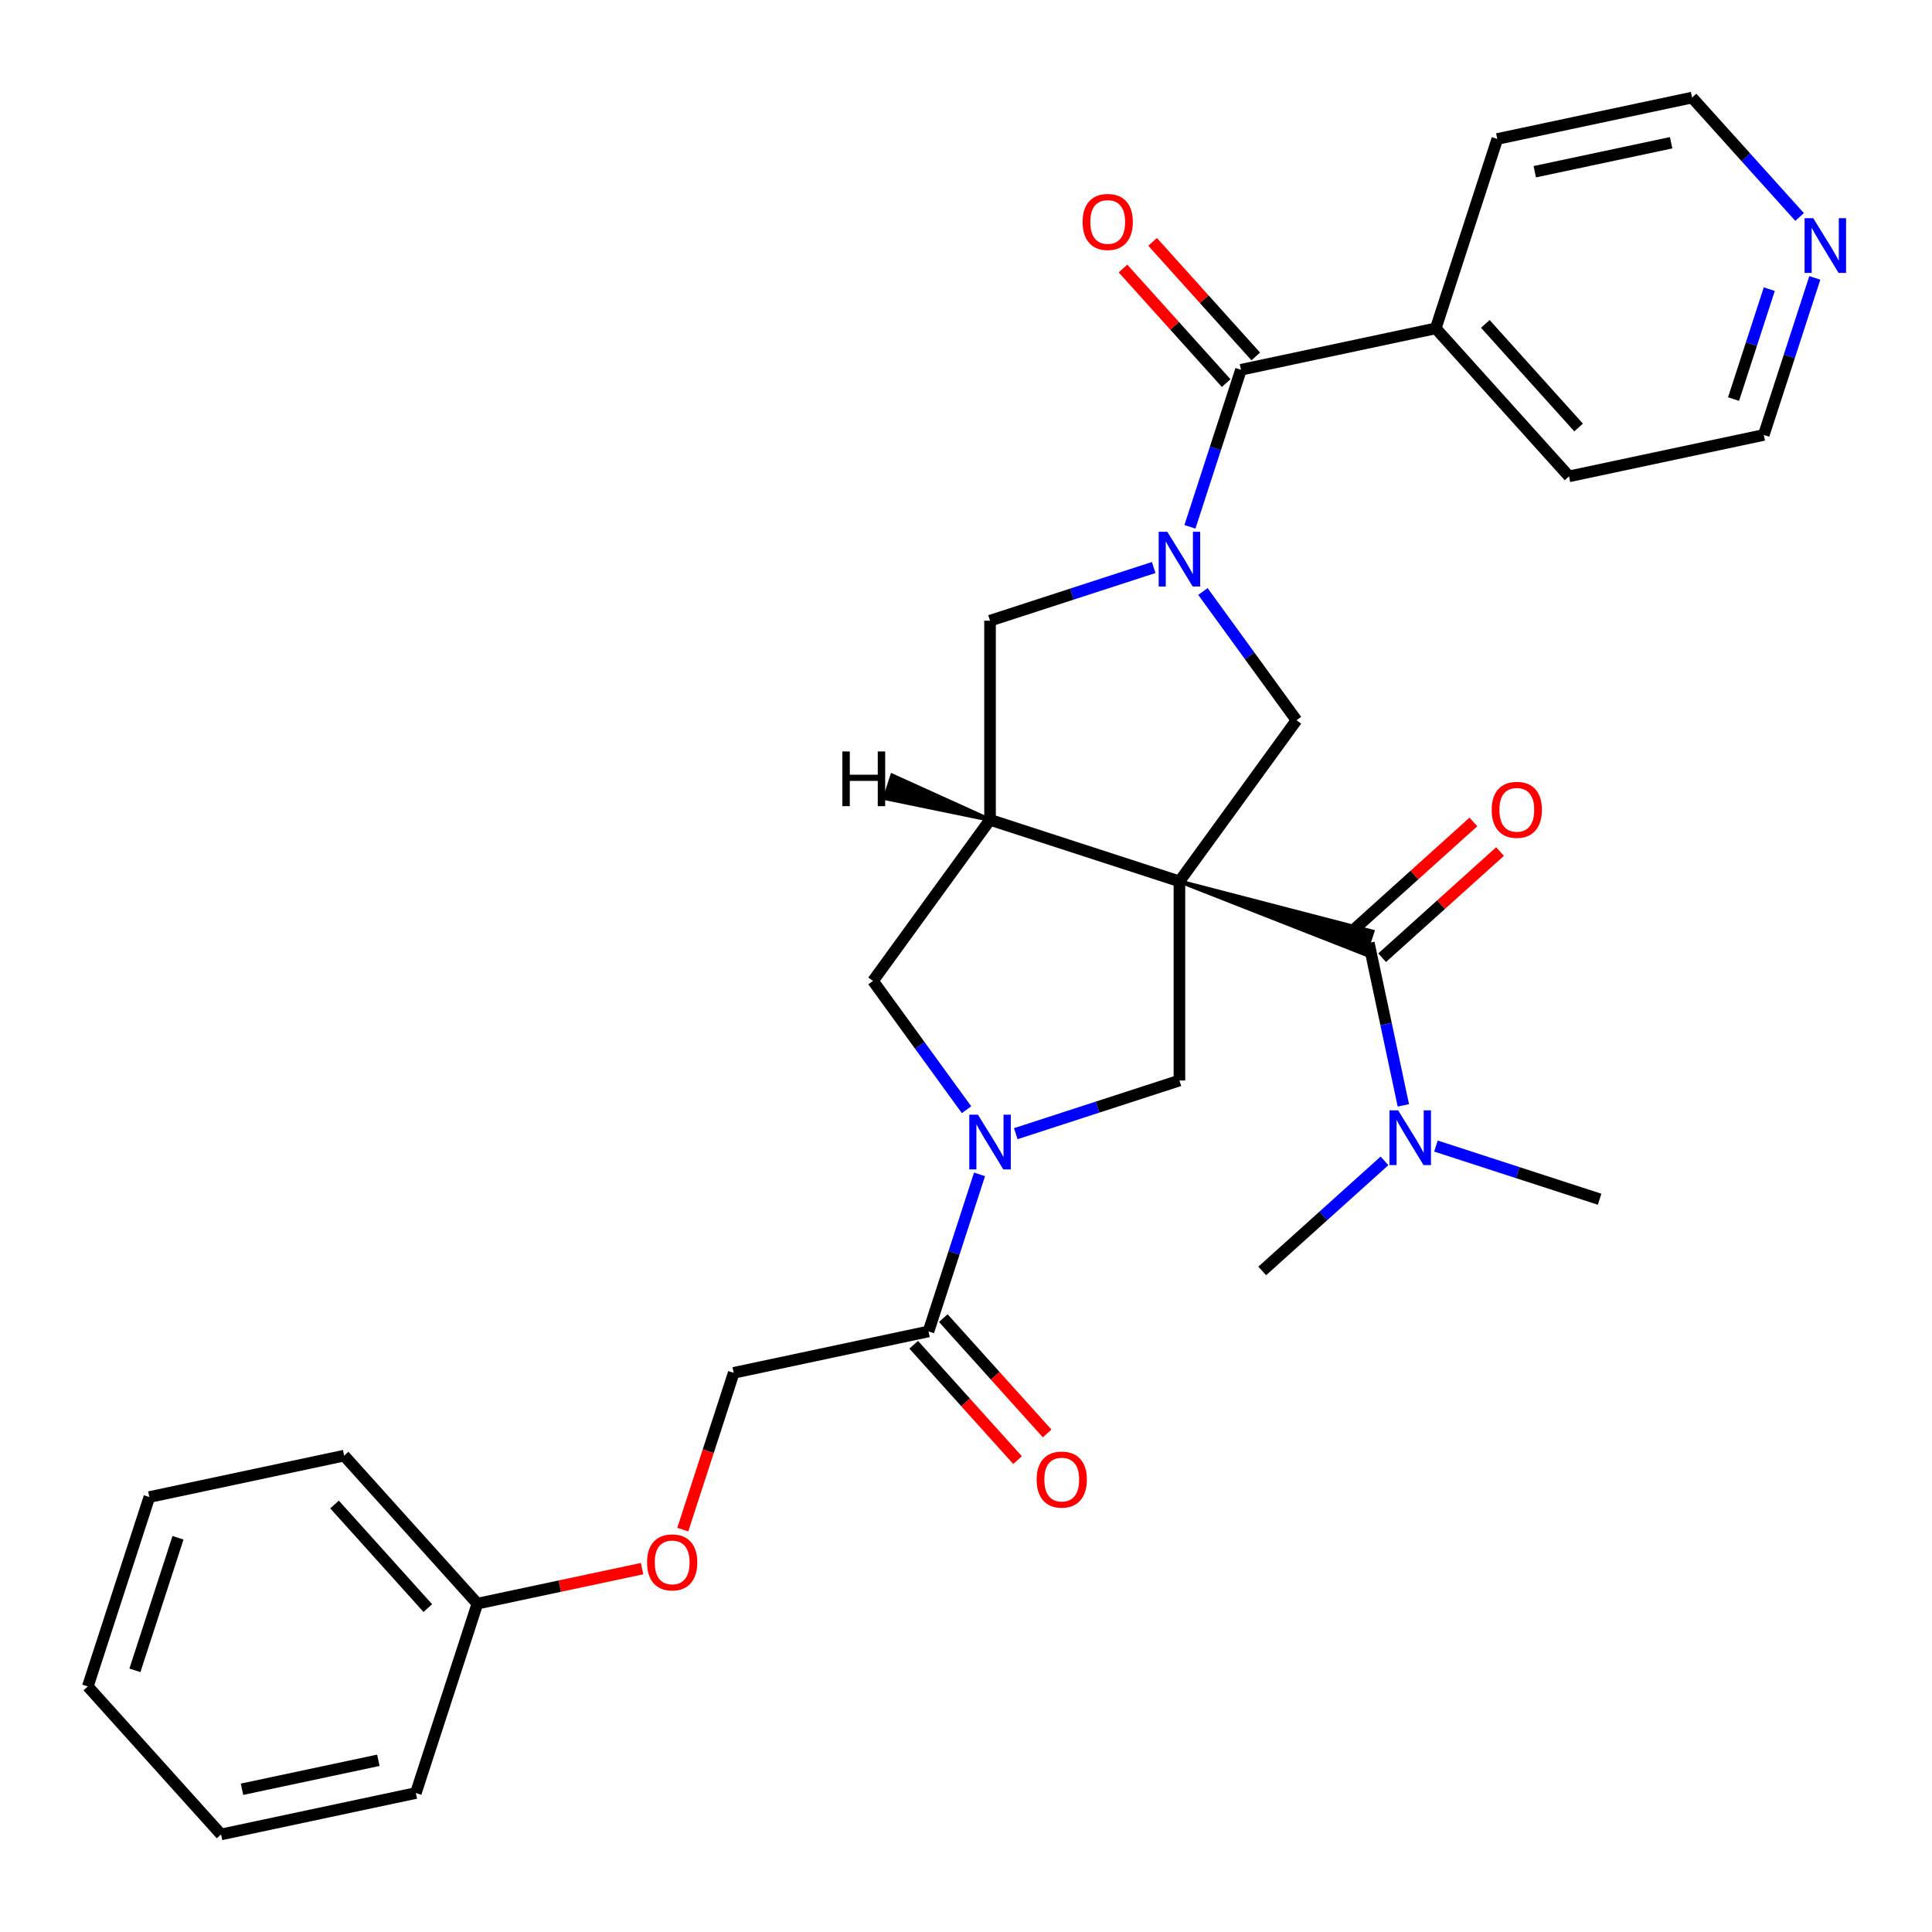 <?xml version='1.0' encoding='iso-8859-1'?>
<svg version='1.1' baseProfile='full'
              xmlns='http://www.w3.org/2000/svg'
                      xmlns:rdkit='http://www.rdkit.org/xml'
                      xmlns:xlink='http://www.w3.org/1999/xlink'
                  xml:space='preserve'
width='1000px' height='1000px' viewBox='0 0 1000 1000'>
<!-- END OF HEADER -->
<rect style='opacity:1.0;fill:#FFFFFF;stroke:none' width='1000' height='1000' x='0' y='0'> </rect>
<path class='bond-1' d='M 610.469,456.196 L 512.441,424.345' style='fill:none;fill-rule:evenodd;stroke:#000000;stroke-width:6px;stroke-linecap:butt;stroke-linejoin:miter;stroke-opacity:1' />
<path class='bond-2' d='M 610.469,456.196 L 706.586,493.929 L 710.409,482.166 Z' style='fill:#000000;fill-rule:evenodd;fill-opacity:1;stroke:#000000;stroke-width:2px;stroke-linecap:butt;stroke-linejoin:miter;stroke-opacity:1;' />
<path class='bond-4' d='M 610.469,456.196 L 671.054,372.808' style='fill:none;fill-rule:evenodd;stroke:#000000;stroke-width:6px;stroke-linecap:butt;stroke-linejoin:miter;stroke-opacity:1' />
<path class='bond-5' d='M 610.469,456.196 L 610.469,559.27' style='fill:none;fill-rule:evenodd;stroke:#000000;stroke-width:6px;stroke-linecap:butt;stroke-linejoin:miter;stroke-opacity:1' />
<path class='bond-0' d='M 622.629,306.157 L 646.842,339.483' style='fill:none;fill-rule:evenodd;stroke:#0000FF;stroke-width:6px;stroke-linecap:butt;stroke-linejoin:miter;stroke-opacity:1' />
<path class='bond-0' d='M 646.842,339.483 L 671.054,372.808' style='fill:none;fill-rule:evenodd;stroke:#000000;stroke-width:6px;stroke-linecap:butt;stroke-linejoin:miter;stroke-opacity:1' />
<path class='bond-6' d='M 615.907,272.684 L 629.114,232.038' style='fill:none;fill-rule:evenodd;stroke:#0000FF;stroke-width:6px;stroke-linecap:butt;stroke-linejoin:miter;stroke-opacity:1' />
<path class='bond-6' d='M 629.114,232.038 L 642.32,191.392' style='fill:none;fill-rule:evenodd;stroke:#000000;stroke-width:6px;stroke-linecap:butt;stroke-linejoin:miter;stroke-opacity:1' />
<path class='bond-31' d='M 597.152,293.747 L 554.796,307.51' style='fill:none;fill-rule:evenodd;stroke:#0000FF;stroke-width:6px;stroke-linecap:butt;stroke-linejoin:miter;stroke-opacity:1' />
<path class='bond-31' d='M 554.796,307.51 L 512.441,321.272' style='fill:none;fill-rule:evenodd;stroke:#000000;stroke-width:6px;stroke-linecap:butt;stroke-linejoin:miter;stroke-opacity:1' />
<path class='bond-7' d='M 512.441,424.345 L 512.441,321.272' style='fill:none;fill-rule:evenodd;stroke:#000000;stroke-width:6px;stroke-linecap:butt;stroke-linejoin:miter;stroke-opacity:1' />
<path class='bond-9' d='M 512.441,424.345 L 451.856,507.733' style='fill:none;fill-rule:evenodd;stroke:#000000;stroke-width:6px;stroke-linecap:butt;stroke-linejoin:miter;stroke-opacity:1' />
<path class='bond-34' d='M 512.441,424.345 L 461.797,401.387 L 457.975,413.151 Z' style='fill:#000000;fill-rule:evenodd;fill-opacity:1;stroke:#000000;stroke-width:2px;stroke-linecap:butt;stroke-linejoin:miter;stroke-opacity:1;' />
<path class='bond-10' d='M 708.498,488.048 L 717.434,530.09' style='fill:none;fill-rule:evenodd;stroke:#000000;stroke-width:6px;stroke-linecap:butt;stroke-linejoin:miter;stroke-opacity:1' />
<path class='bond-10' d='M 717.434,530.09 L 726.37,572.132' style='fill:none;fill-rule:evenodd;stroke:#0000FF;stroke-width:6px;stroke-linecap:butt;stroke-linejoin:miter;stroke-opacity:1' />
<path class='bond-11' d='M 715.394,495.708 L 745.905,468.236' style='fill:none;fill-rule:evenodd;stroke:#000000;stroke-width:6px;stroke-linecap:butt;stroke-linejoin:miter;stroke-opacity:1' />
<path class='bond-11' d='M 745.905,468.236 L 776.416,440.764' style='fill:none;fill-rule:evenodd;stroke:#FF0000;stroke-width:6px;stroke-linecap:butt;stroke-linejoin:miter;stroke-opacity:1' />
<path class='bond-11' d='M 701.601,480.388 L 732.111,452.916' style='fill:none;fill-rule:evenodd;stroke:#000000;stroke-width:6px;stroke-linecap:butt;stroke-linejoin:miter;stroke-opacity:1' />
<path class='bond-11' d='M 732.111,452.916 L 762.622,425.444' style='fill:none;fill-rule:evenodd;stroke:#FF0000;stroke-width:6px;stroke-linecap:butt;stroke-linejoin:miter;stroke-opacity:1' />
<path class='bond-3' d='M 525.757,586.794 L 568.113,573.032' style='fill:none;fill-rule:evenodd;stroke:#0000FF;stroke-width:6px;stroke-linecap:butt;stroke-linejoin:miter;stroke-opacity:1' />
<path class='bond-3' d='M 568.113,573.032 L 610.469,559.27' style='fill:none;fill-rule:evenodd;stroke:#000000;stroke-width:6px;stroke-linecap:butt;stroke-linejoin:miter;stroke-opacity:1' />
<path class='bond-8' d='M 507.002,607.858 L 493.796,648.504' style='fill:none;fill-rule:evenodd;stroke:#0000FF;stroke-width:6px;stroke-linecap:butt;stroke-linejoin:miter;stroke-opacity:1' />
<path class='bond-8' d='M 493.796,648.504 L 480.589,689.149' style='fill:none;fill-rule:evenodd;stroke:#000000;stroke-width:6px;stroke-linecap:butt;stroke-linejoin:miter;stroke-opacity:1' />
<path class='bond-30' d='M 500.281,574.384 L 476.068,541.059' style='fill:none;fill-rule:evenodd;stroke:#0000FF;stroke-width:6px;stroke-linecap:butt;stroke-linejoin:miter;stroke-opacity:1' />
<path class='bond-30' d='M 476.068,541.059 L 451.856,507.733' style='fill:none;fill-rule:evenodd;stroke:#000000;stroke-width:6px;stroke-linecap:butt;stroke-linejoin:miter;stroke-opacity:1' />
<path class='bond-12' d='M 649.98,184.495 L 623.284,154.846' style='fill:none;fill-rule:evenodd;stroke:#000000;stroke-width:6px;stroke-linecap:butt;stroke-linejoin:miter;stroke-opacity:1' />
<path class='bond-12' d='M 623.284,154.846 L 596.588,125.196' style='fill:none;fill-rule:evenodd;stroke:#FF0000;stroke-width:6px;stroke-linecap:butt;stroke-linejoin:miter;stroke-opacity:1' />
<path class='bond-12' d='M 634.661,198.289 L 607.964,168.64' style='fill:none;fill-rule:evenodd;stroke:#000000;stroke-width:6px;stroke-linecap:butt;stroke-linejoin:miter;stroke-opacity:1' />
<path class='bond-12' d='M 607.964,168.64 L 581.268,138.99' style='fill:none;fill-rule:evenodd;stroke:#FF0000;stroke-width:6px;stroke-linecap:butt;stroke-linejoin:miter;stroke-opacity:1' />
<path class='bond-13' d='M 642.32,191.392 L 743.141,169.962' style='fill:none;fill-rule:evenodd;stroke:#000000;stroke-width:6px;stroke-linecap:butt;stroke-linejoin:miter;stroke-opacity:1' />
<path class='bond-14' d='M 480.589,689.149 L 379.768,710.58' style='fill:none;fill-rule:evenodd;stroke:#000000;stroke-width:6px;stroke-linecap:butt;stroke-linejoin:miter;stroke-opacity:1' />
<path class='bond-15' d='M 472.929,696.046 L 499.807,725.897' style='fill:none;fill-rule:evenodd;stroke:#000000;stroke-width:6px;stroke-linecap:butt;stroke-linejoin:miter;stroke-opacity:1' />
<path class='bond-15' d='M 499.807,725.897 L 526.685,755.748' style='fill:none;fill-rule:evenodd;stroke:#FF0000;stroke-width:6px;stroke-linecap:butt;stroke-linejoin:miter;stroke-opacity:1' />
<path class='bond-15' d='M 488.249,682.253 L 515.127,712.103' style='fill:none;fill-rule:evenodd;stroke:#000000;stroke-width:6px;stroke-linecap:butt;stroke-linejoin:miter;stroke-opacity:1' />
<path class='bond-15' d='M 515.127,712.103 L 542.005,741.954' style='fill:none;fill-rule:evenodd;stroke:#FF0000;stroke-width:6px;stroke-linecap:butt;stroke-linejoin:miter;stroke-opacity:1' />
<path class='bond-21' d='M 743.244,593.195 L 785.6,606.958' style='fill:none;fill-rule:evenodd;stroke:#0000FF;stroke-width:6px;stroke-linecap:butt;stroke-linejoin:miter;stroke-opacity:1' />
<path class='bond-21' d='M 785.6,606.958 L 827.956,620.72' style='fill:none;fill-rule:evenodd;stroke:#000000;stroke-width:6px;stroke-linecap:butt;stroke-linejoin:miter;stroke-opacity:1' />
<path class='bond-22' d='M 716.611,600.859 L 684.97,629.349' style='fill:none;fill-rule:evenodd;stroke:#0000FF;stroke-width:6px;stroke-linecap:butt;stroke-linejoin:miter;stroke-opacity:1' />
<path class='bond-22' d='M 684.97,629.349 L 653.329,657.838' style='fill:none;fill-rule:evenodd;stroke:#000000;stroke-width:6px;stroke-linecap:butt;stroke-linejoin:miter;stroke-opacity:1' />
<path class='bond-23' d='M 743.141,169.962 L 774.993,71.933' style='fill:none;fill-rule:evenodd;stroke:#000000;stroke-width:6px;stroke-linecap:butt;stroke-linejoin:miter;stroke-opacity:1' />
<path class='bond-24' d='M 743.141,169.962 L 812.111,246.56' style='fill:none;fill-rule:evenodd;stroke:#000000;stroke-width:6px;stroke-linecap:butt;stroke-linejoin:miter;stroke-opacity:1' />
<path class='bond-24' d='M 768.806,167.658 L 817.085,221.277' style='fill:none;fill-rule:evenodd;stroke:#000000;stroke-width:6px;stroke-linecap:butt;stroke-linejoin:miter;stroke-opacity:1' />
<path class='bond-17' d='M 379.768,710.58 L 366.588,751.145' style='fill:none;fill-rule:evenodd;stroke:#000000;stroke-width:6px;stroke-linecap:butt;stroke-linejoin:miter;stroke-opacity:1' />
<path class='bond-17' d='M 366.588,751.145 L 353.407,791.711' style='fill:none;fill-rule:evenodd;stroke:#FF0000;stroke-width:6px;stroke-linecap:butt;stroke-linejoin:miter;stroke-opacity:1' />
<path class='bond-16' d='M 939.345,143.838 L 926.138,184.484' style='fill:none;fill-rule:evenodd;stroke:#0000FF;stroke-width:6px;stroke-linecap:butt;stroke-linejoin:miter;stroke-opacity:1' />
<path class='bond-16' d='M 926.138,184.484 L 912.932,225.13' style='fill:none;fill-rule:evenodd;stroke:#000000;stroke-width:6px;stroke-linecap:butt;stroke-linejoin:miter;stroke-opacity:1' />
<path class='bond-16' d='M 915.777,149.662 L 906.532,178.114' style='fill:none;fill-rule:evenodd;stroke:#0000FF;stroke-width:6px;stroke-linecap:butt;stroke-linejoin:miter;stroke-opacity:1' />
<path class='bond-16' d='M 906.532,178.114 L 897.288,206.566' style='fill:none;fill-rule:evenodd;stroke:#000000;stroke-width:6px;stroke-linecap:butt;stroke-linejoin:miter;stroke-opacity:1' />
<path class='bond-32' d='M 931.466,112.312 L 903.64,81.407' style='fill:none;fill-rule:evenodd;stroke:#0000FF;stroke-width:6px;stroke-linecap:butt;stroke-linejoin:miter;stroke-opacity:1' />
<path class='bond-32' d='M 903.64,81.407 L 875.813,50.503' style='fill:none;fill-rule:evenodd;stroke:#000000;stroke-width:6px;stroke-linecap:butt;stroke-linejoin:miter;stroke-opacity:1' />
<path class='bond-18' d='M 332.34,811.919 L 289.718,820.979' style='fill:none;fill-rule:evenodd;stroke:#FF0000;stroke-width:6px;stroke-linecap:butt;stroke-linejoin:miter;stroke-opacity:1' />
<path class='bond-18' d='M 289.718,820.979 L 247.096,830.038' style='fill:none;fill-rule:evenodd;stroke:#000000;stroke-width:6px;stroke-linecap:butt;stroke-linejoin:miter;stroke-opacity:1' />
<path class='bond-25' d='M 247.096,830.038 L 178.127,753.44' style='fill:none;fill-rule:evenodd;stroke:#000000;stroke-width:6px;stroke-linecap:butt;stroke-linejoin:miter;stroke-opacity:1' />
<path class='bond-25' d='M 221.431,832.342 L 173.153,778.723' style='fill:none;fill-rule:evenodd;stroke:#000000;stroke-width:6px;stroke-linecap:butt;stroke-linejoin:miter;stroke-opacity:1' />
<path class='bond-26' d='M 247.096,830.038 L 215.245,928.067' style='fill:none;fill-rule:evenodd;stroke:#000000;stroke-width:6px;stroke-linecap:butt;stroke-linejoin:miter;stroke-opacity:1' />
<path class='bond-19' d='M 875.813,50.503 L 774.993,71.933' style='fill:none;fill-rule:evenodd;stroke:#000000;stroke-width:6px;stroke-linecap:butt;stroke-linejoin:miter;stroke-opacity:1' />
<path class='bond-19' d='M 864.976,73.882 L 794.402,88.883' style='fill:none;fill-rule:evenodd;stroke:#000000;stroke-width:6px;stroke-linecap:butt;stroke-linejoin:miter;stroke-opacity:1' />
<path class='bond-20' d='M 912.932,225.13 L 812.111,246.56' style='fill:none;fill-rule:evenodd;stroke:#000000;stroke-width:6px;stroke-linecap:butt;stroke-linejoin:miter;stroke-opacity:1' />
<path class='bond-28' d='M 178.127,753.44 L 77.306,774.87' style='fill:none;fill-rule:evenodd;stroke:#000000;stroke-width:6px;stroke-linecap:butt;stroke-linejoin:miter;stroke-opacity:1' />
<path class='bond-27' d='M 215.245,928.067 L 114.424,949.497' style='fill:none;fill-rule:evenodd;stroke:#000000;stroke-width:6px;stroke-linecap:butt;stroke-linejoin:miter;stroke-opacity:1' />
<path class='bond-27' d='M 195.836,911.117 L 125.261,926.118' style='fill:none;fill-rule:evenodd;stroke:#000000;stroke-width:6px;stroke-linecap:butt;stroke-linejoin:miter;stroke-opacity:1' />
<path class='bond-29' d='M 114.424,949.497 L 45.455,872.898' style='fill:none;fill-rule:evenodd;stroke:#000000;stroke-width:6px;stroke-linecap:butt;stroke-linejoin:miter;stroke-opacity:1' />
<path class='bond-33' d='M 77.306,774.87 L 45.455,872.898' style='fill:none;fill-rule:evenodd;stroke:#000000;stroke-width:6px;stroke-linecap:butt;stroke-linejoin:miter;stroke-opacity:1' />
<path class='bond-33' d='M 92.134,795.945 L 69.838,864.564' style='fill:none;fill-rule:evenodd;stroke:#000000;stroke-width:6px;stroke-linecap:butt;stroke-linejoin:miter;stroke-opacity:1' />
<path  class='atom-1' d='M 604.209 275.26
L 613.489 290.26
Q 614.409 291.74, 615.889 294.42
Q 617.369 297.1, 617.449 297.26
L 617.449 275.26
L 621.209 275.26
L 621.209 303.58
L 617.329 303.58
L 607.369 287.18
Q 606.209 285.26, 604.969 283.06
Q 603.769 280.86, 603.409 280.18
L 603.409 303.58
L 599.729 303.58
L 599.729 275.26
L 604.209 275.26
' fill='#0000FF'/>
<path  class='atom-4' d='M 506.181 576.961
L 515.461 591.961
Q 516.381 593.441, 517.861 596.121
Q 519.341 598.801, 519.421 598.961
L 519.421 576.961
L 523.181 576.961
L 523.181 605.281
L 519.301 605.281
L 509.341 588.881
Q 508.181 586.961, 506.941 584.761
Q 505.741 582.561, 505.381 581.881
L 505.381 605.281
L 501.701 605.281
L 501.701 576.961
L 506.181 576.961
' fill='#0000FF'/>
<path  class='atom-11' d='M 723.668 574.709
L 732.948 589.709
Q 733.868 591.189, 735.348 593.869
Q 736.828 596.549, 736.908 596.709
L 736.908 574.709
L 740.668 574.709
L 740.668 603.029
L 736.788 603.029
L 726.828 586.629
Q 725.668 584.709, 724.428 582.509
Q 723.228 580.309, 722.868 579.629
L 722.868 603.029
L 719.188 603.029
L 719.188 574.709
L 723.668 574.709
' fill='#0000FF'/>
<path  class='atom-12' d='M 772.096 419.158
Q 772.096 412.358, 775.456 408.558
Q 778.816 404.758, 785.096 404.758
Q 791.376 404.758, 794.736 408.558
Q 798.096 412.358, 798.096 419.158
Q 798.096 426.038, 794.696 429.958
Q 791.296 433.838, 785.096 433.838
Q 778.856 433.838, 775.456 429.958
Q 772.096 426.078, 772.096 419.158
M 785.096 430.638
Q 789.416 430.638, 791.736 427.758
Q 794.096 424.838, 794.096 419.158
Q 794.096 413.598, 791.736 410.798
Q 789.416 407.958, 785.096 407.958
Q 780.776 407.958, 778.416 410.758
Q 776.096 413.558, 776.096 419.158
Q 776.096 424.878, 778.416 427.758
Q 780.776 430.638, 785.096 430.638
' fill='#FF0000'/>
<path  class='atom-13' d='M 560.351 114.874
Q 560.351 108.074, 563.711 104.274
Q 567.071 100.474, 573.351 100.474
Q 579.631 100.474, 582.991 104.274
Q 586.351 108.074, 586.351 114.874
Q 586.351 121.754, 582.951 125.674
Q 579.551 129.554, 573.351 129.554
Q 567.111 129.554, 563.711 125.674
Q 560.351 121.794, 560.351 114.874
M 573.351 126.354
Q 577.671 126.354, 579.991 123.474
Q 582.351 120.554, 582.351 114.874
Q 582.351 109.314, 579.991 106.514
Q 577.671 103.674, 573.351 103.674
Q 569.031 103.674, 566.671 106.474
Q 564.351 109.274, 564.351 114.874
Q 564.351 120.594, 566.671 123.474
Q 569.031 126.354, 573.351 126.354
' fill='#FF0000'/>
<path  class='atom-16' d='M 536.559 765.828
Q 536.559 759.028, 539.919 755.228
Q 543.279 751.428, 549.559 751.428
Q 555.839 751.428, 559.199 755.228
Q 562.559 759.028, 562.559 765.828
Q 562.559 772.708, 559.159 776.628
Q 555.759 780.508, 549.559 780.508
Q 543.319 780.508, 539.919 776.628
Q 536.559 772.748, 536.559 765.828
M 549.559 777.308
Q 553.879 777.308, 556.199 774.428
Q 558.559 771.508, 558.559 765.828
Q 558.559 760.268, 556.199 757.468
Q 553.879 754.628, 549.559 754.628
Q 545.239 754.628, 542.879 757.428
Q 540.559 760.228, 540.559 765.828
Q 540.559 771.548, 542.879 774.428
Q 545.239 777.308, 549.559 777.308
' fill='#FF0000'/>
<path  class='atom-17' d='M 938.523 112.942
L 947.803 127.942
Q 948.723 129.422, 950.203 132.102
Q 951.683 134.782, 951.763 134.942
L 951.763 112.942
L 955.523 112.942
L 955.523 141.262
L 951.643 141.262
L 941.683 124.862
Q 940.523 122.942, 939.283 120.742
Q 938.083 118.542, 937.723 117.862
L 937.723 141.262
L 934.043 141.262
L 934.043 112.942
L 938.523 112.942
' fill='#0000FF'/>
<path  class='atom-18' d='M 334.917 808.688
Q 334.917 801.888, 338.277 798.088
Q 341.637 794.288, 347.917 794.288
Q 354.197 794.288, 357.557 798.088
Q 360.917 801.888, 360.917 808.688
Q 360.917 815.568, 357.517 819.488
Q 354.117 823.368, 347.917 823.368
Q 341.677 823.368, 338.277 819.488
Q 334.917 815.608, 334.917 808.688
M 347.917 820.168
Q 352.237 820.168, 354.557 817.288
Q 356.917 814.368, 356.917 808.688
Q 356.917 803.128, 354.557 800.328
Q 352.237 797.488, 347.917 797.488
Q 343.597 797.488, 341.237 800.288
Q 338.917 803.088, 338.917 808.688
Q 338.917 814.408, 341.237 817.288
Q 343.597 820.168, 347.917 820.168
' fill='#FF0000'/>
<path  class='atom-31' d='M 436.008 388.951
L 439.848 388.951
L 439.848 400.991
L 454.328 400.991
L 454.328 388.951
L 458.168 388.951
L 458.168 417.271
L 454.328 417.271
L 454.328 404.191
L 439.848 404.191
L 439.848 417.271
L 436.008 417.271
L 436.008 388.951
' fill='#000000'/>
</svg>
